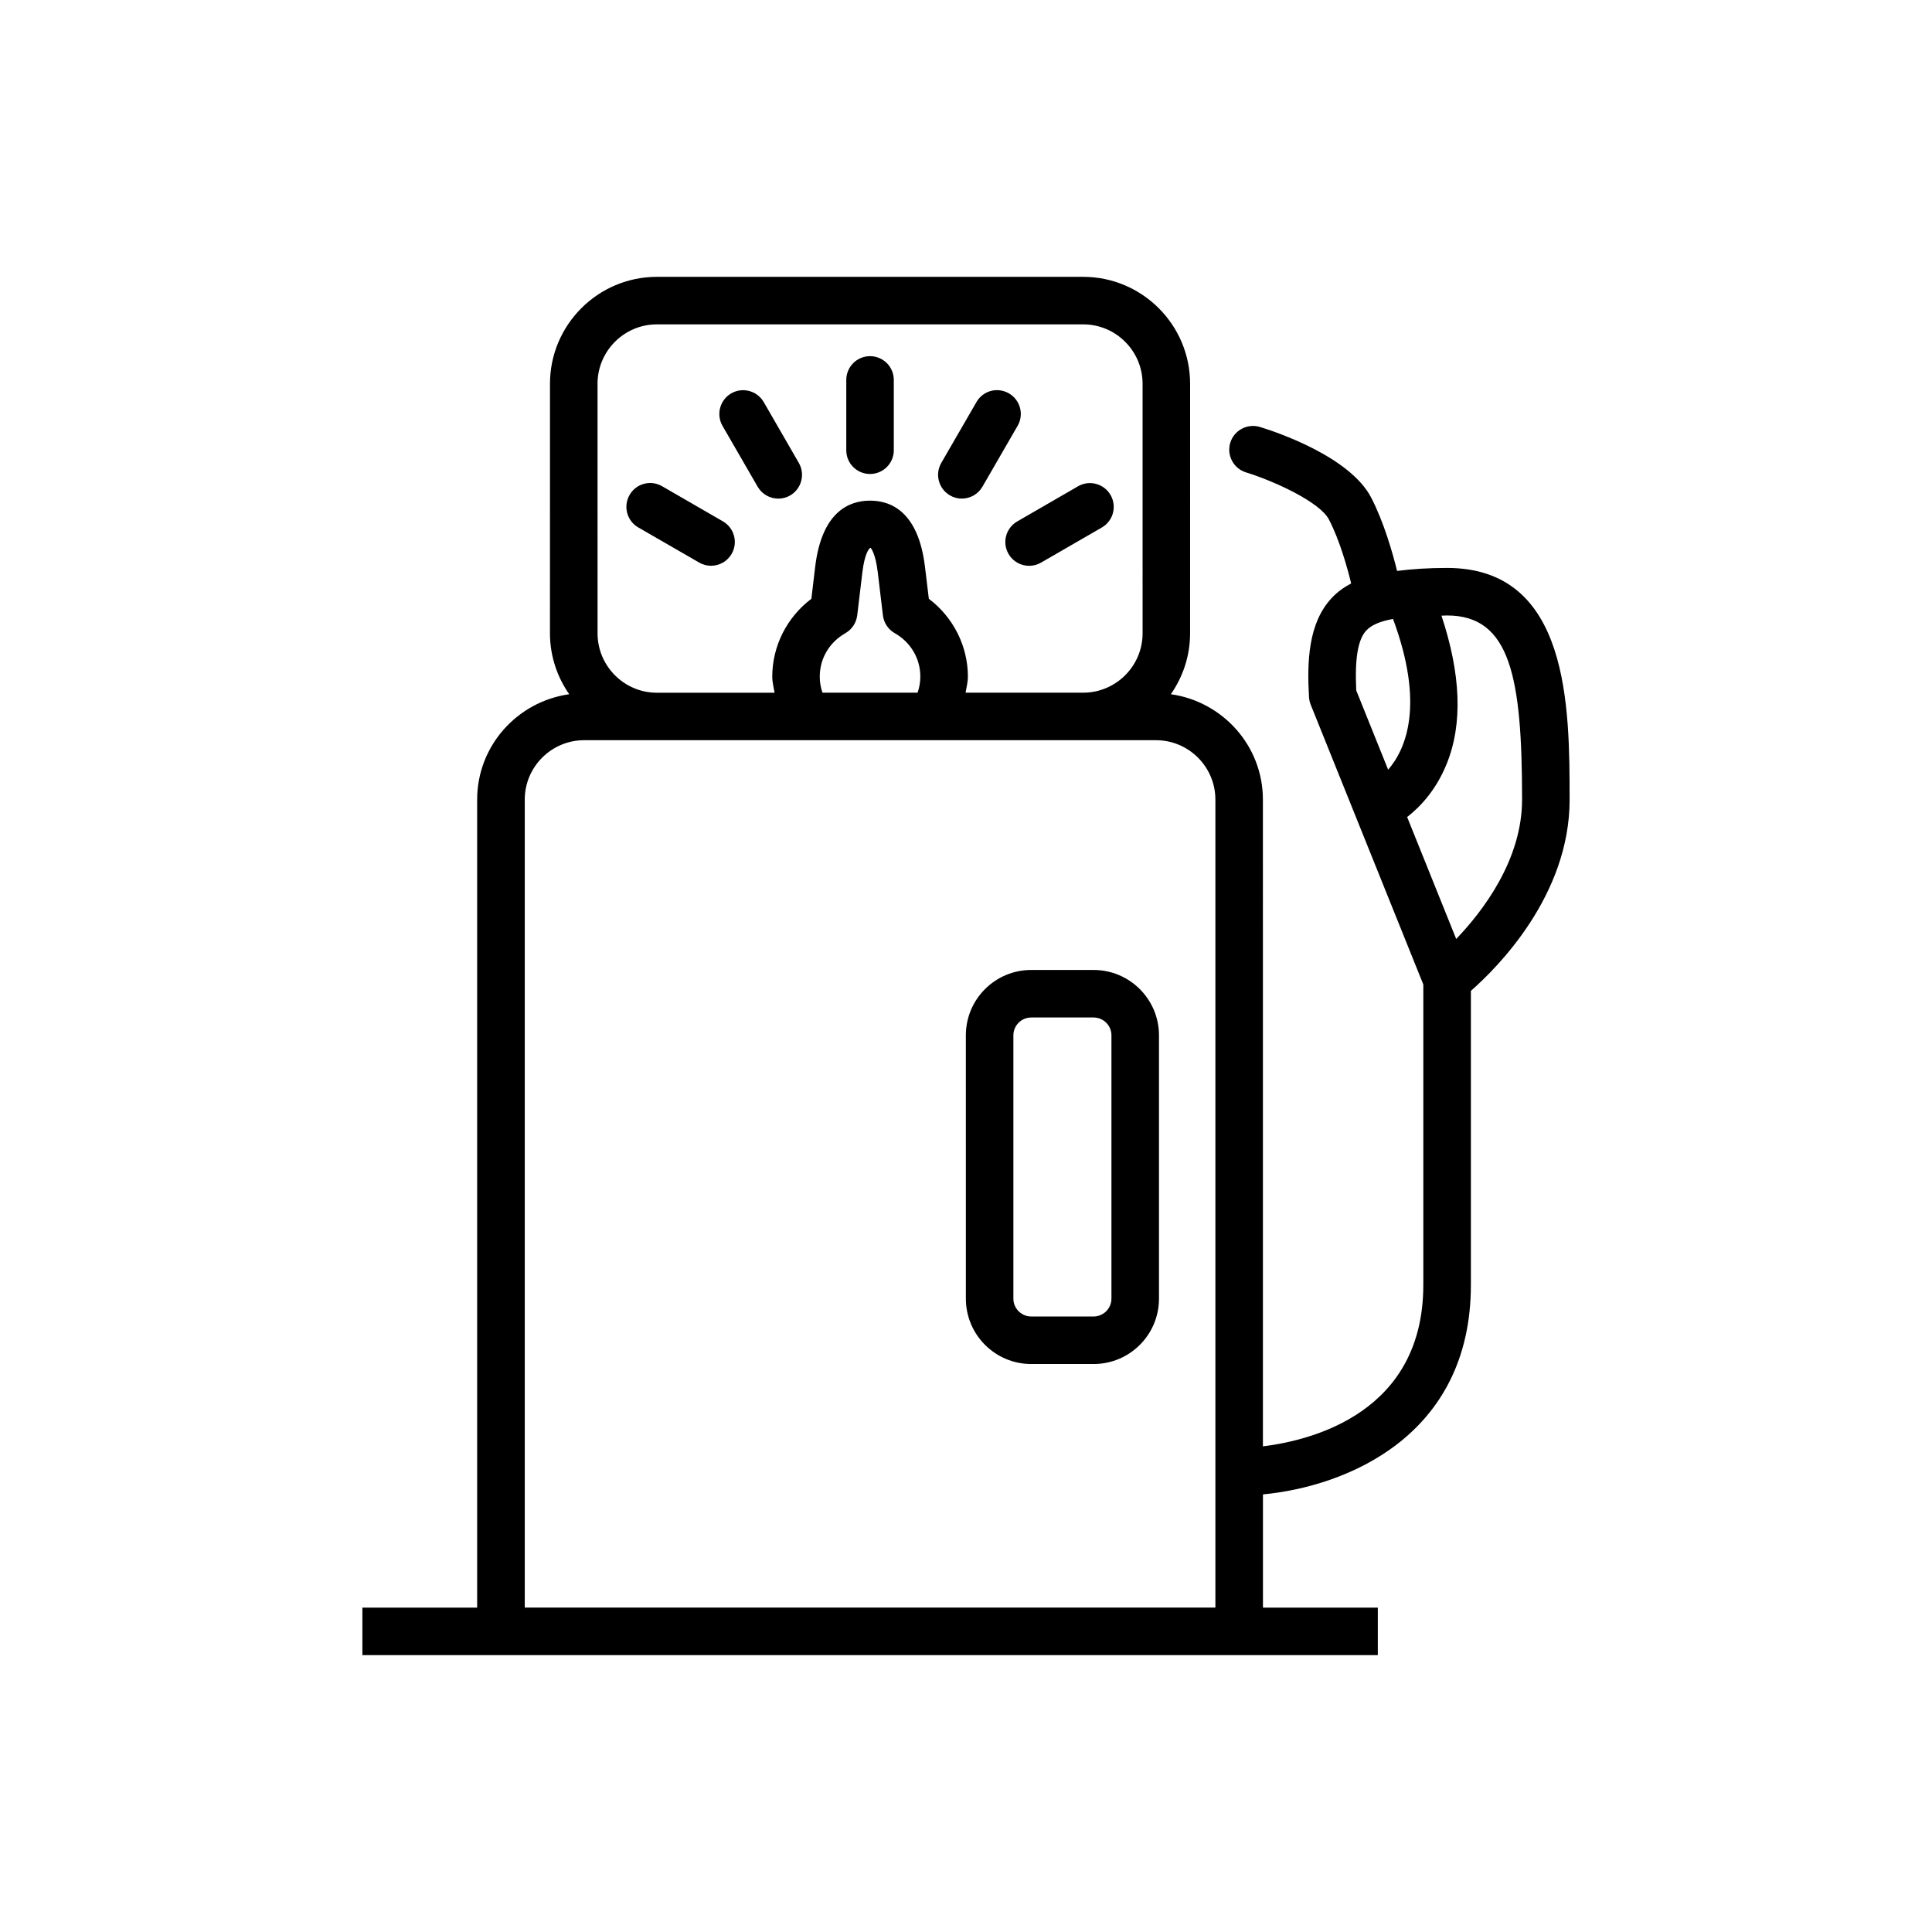 <?xml version="1.0" encoding="UTF-8"?>
<!-- The Best Svg Icon site in the world: iconSvg.co, Visit us! https://iconsvg.co -->
<svg fill="#000000" width="800px" height="800px" version="1.1" viewBox="144 144 512 512" xmlns="http://www.w3.org/2000/svg">
 <g>
  <path d="m433.82 401.05h-16.539c-9.559 0-17.32 7.758-17.32 17.32l0.004 69.789c0 9.559 7.758 17.32 17.32 17.32h16.539c9.559 0 17.32-7.758 17.32-17.32v-69.789c-0.004-9.559-7.777-17.32-17.324-17.32zm4.723 87.109c0 2.606-2.129 4.723-4.723 4.723h-16.539c-2.594 0-4.723-2.117-4.723-4.723v-69.789c0-2.606 2.129-4.723 4.723-4.723h16.539c2.594 0 4.723 2.117 4.723 4.723z"/>
  <path d="m559.96 355.91c0-24.449 0-61.402-32.469-61.402-4.988 0-9.27 0.289-13.25 0.793-1.234-4.988-3.527-12.973-6.863-19.434-5.707-10.969-25.543-17.52-29.473-18.715-3.324-1.008-6.84 0.855-7.871 4.168-1.008 3.336 0.855 6.852 4.18 7.871 7.43 2.293 19.559 7.836 21.965 12.48 2.832 5.453 4.836 12.621 5.894 16.941-1.914 1.02-3.652 2.254-5.125 3.828-6.297 6.688-6.586 17.055-6.047 26.301 0.039 0.691 0.203 1.348 0.441 1.988l29.852 74.172v79.602c0 33.742-29.297 41.16-42.508 42.797l-0.004-171.39c0-14.27-10.645-25.984-24.398-27.938 3.199-4.586 5.102-10.152 5.102-16.148l0.004-66.121c0-15.617-12.707-28.34-28.34-28.34h-112.96c-15.629 0-28.34 12.723-28.34 28.34l-0.004 66.125c0 6.008 1.902 11.562 5.102 16.148-13.754 1.941-24.398 13.664-24.398 27.938v214.12h-30.414v12.594h269.1v-12.594h-30.441v-30c21.992-2.102 55.105-15.379 55.105-55.531v-77.914c6.836-6 26.168-25.145 26.168-50.676zm-257.61-110.21c0-8.68 7.066-15.742 15.742-15.742h112.96c8.68 0 15.742 7.066 15.742 15.742l0.004 66.125c0 8.68-7.066 15.742-15.742 15.742h-31.172c0.238-1.41 0.617-2.809 0.617-4.258 0-8.125-3.906-15.77-10.352-20.633l-1.023-8.484c-1.75-14.461-8.879-17.52-14.547-17.52s-12.797 3.047-14.547 17.52l-1.008 8.488c-6.473 4.875-10.367 12.52-10.367 20.645 0 1.449 0.379 2.848 0.617 4.258h-31.172c-8.68 0-15.742-7.066-15.742-15.742l-0.004-66.141zm58.895 77.613c0-4.797 2.543-9.105 6.789-11.512 1.738-0.996 2.883-2.734 3.137-4.711l1.359-11.375c0.641-5.316 1.902-6.535 2.18-6.551 0 0.012 1.285 1.234 1.914 6.551l1.359 11.375c0.238 1.977 1.398 3.715 3.125 4.699 4.246 2.418 6.789 6.727 6.789 11.523 0 1.449-0.25 2.883-0.73 4.258l-25.203-0.004c-0.48-1.359-0.719-2.809-0.719-4.254zm-78.18 246.71v-214.12c0-8.68 7.066-15.742 15.742-15.742h151.54c8.68 0 15.742 7.066 15.742 15.742v214.12zm264.3-214.12c0 16.008-10.418 29.598-17.457 36.93l-13-32.309c3.387-2.644 7.609-7.027 10.453-14.031 4.383-10.742 3.727-24.031-1.359-39.336 0.543 0 0.934-0.051 1.484-0.051 16.805-0.008 19.879 16.441 19.879 48.797zm-41.262-44.84c1.336-1.41 3.578-2.406 7.066-3.035 8.414 22.711 3.465 34.461-1.297 39.953l-8.453-21.008c-0.414-8.465 0.441-13.527 2.684-15.91z"/>
  <path d="m374.57 269.61c3.477 0 6.297-2.809 6.297-6.297v-18.629c0-3.477-2.82-6.297-6.297-6.297-3.477 0-6.297 2.82-6.297 6.297v18.629c-0.004 3.5 2.82 6.297 6.297 6.297z"/>
  <path d="m344.79 272.99c1.172 2.016 3.289 3.148 5.465 3.148 1.07 0 2.152-0.266 3.148-0.844 2.996-1.738 4.031-5.594 2.305-8.602l-9.309-16.133c-1.75-3.023-5.606-4.043-8.613-2.316-3.012 1.75-4.043 5.594-2.316 8.613z"/>
  <path d="m313.16 283.78 16.133 9.309c0.984 0.578 2.066 0.844 3.137 0.844 2.18 0 4.297-1.133 5.465-3.148 1.738-3.023 0.707-6.863-2.305-8.613l-16.133-9.32c-3.023-1.75-6.879-0.719-8.613 2.316-1.742 3.023-0.707 6.875 2.316 8.613z"/>
  <path d="m395.74 275.28c0.996 0.594 2.078 0.855 3.148 0.855 2.18 0 4.297-1.133 5.465-3.148l9.32-16.133c1.75-2.996 0.719-6.863-2.293-8.602-3.047-1.762-6.879-0.73-8.613 2.305l-9.32 16.121c-1.738 3.008-0.707 6.863 2.293 8.602z"/>
  <path d="m411.27 290.8c1.16 2.016 3.273 3.148 5.465 3.148 1.059 0 2.141-0.266 3.137-0.844l16.121-9.309c3.023-1.75 4.055-5.594 2.316-8.613-1.75-3.023-5.606-4.055-8.613-2.316l-16.121 9.32c-3.019 1.75-4.055 5.59-2.305 8.613z"/>
 </g>
</svg>